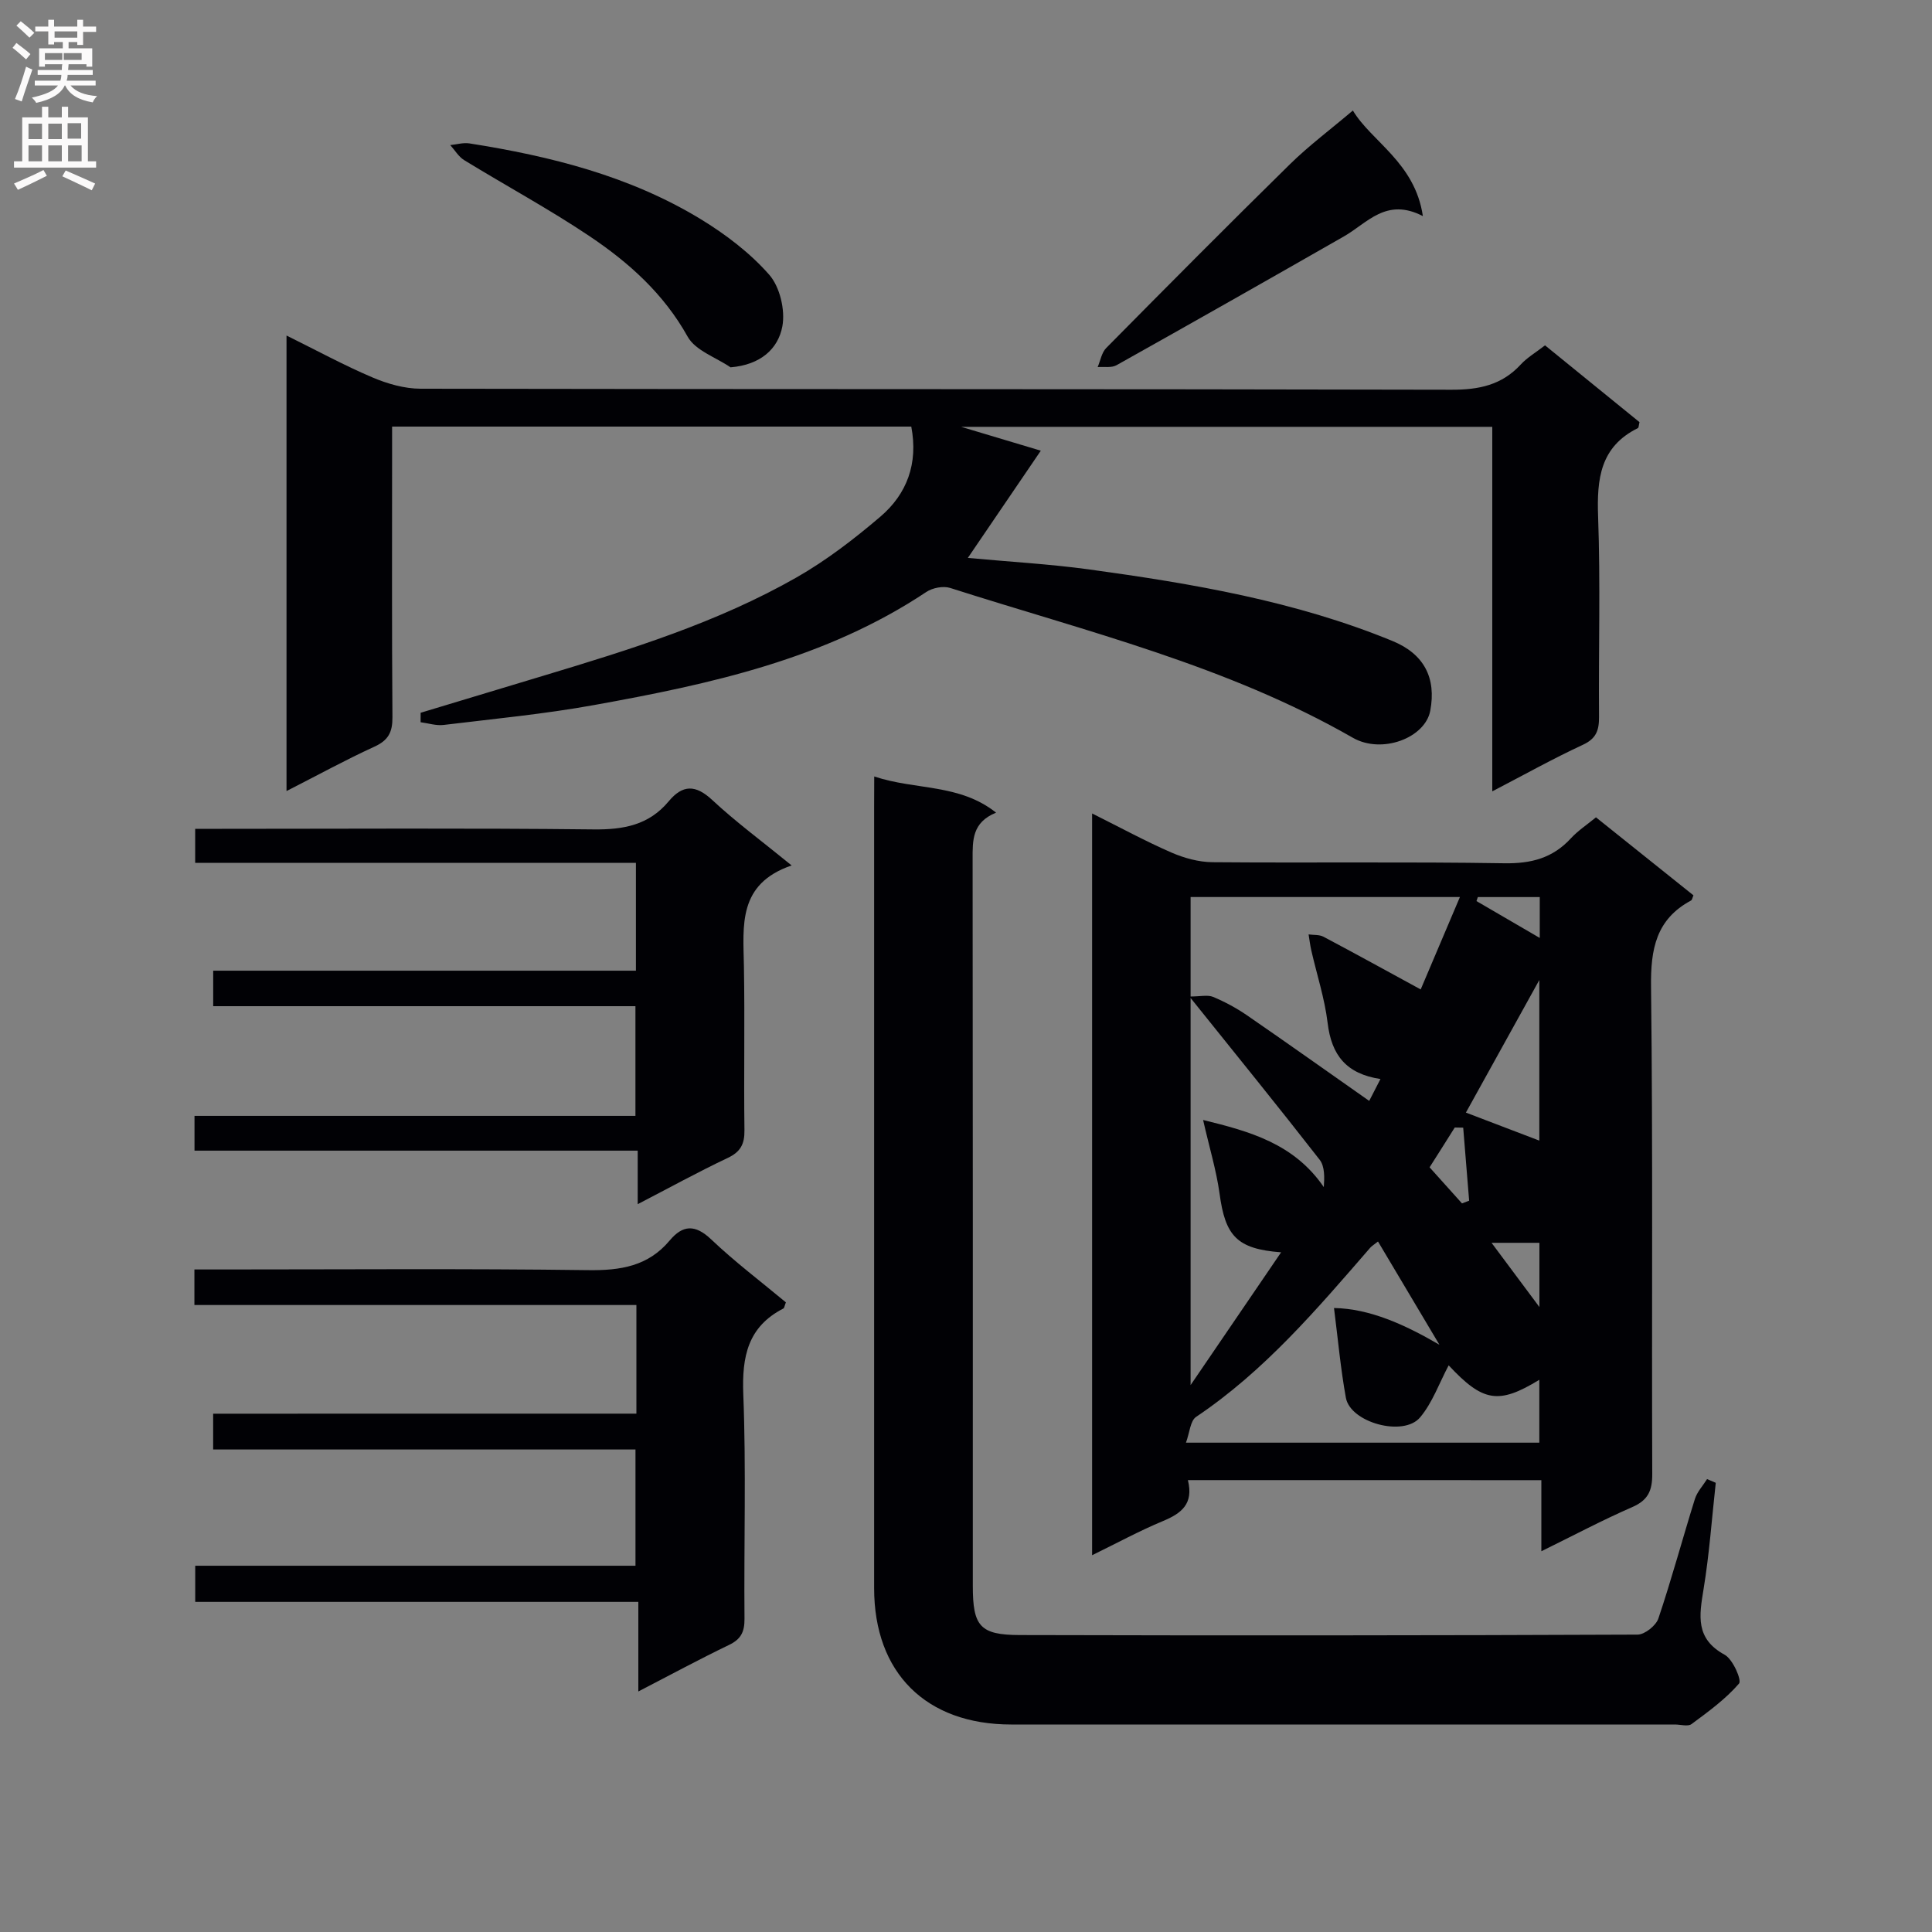 <svg enable-background="new 0 0 400 400" viewBox="0 0 400 400" xmlns="http://www.w3.org/2000/svg"><rect x="0" y="0" width="400" height="400" fill="#808080" stroke="none"/><g fill="#010105"><path d="m245.94 306.44c1.23 4.95-1.36 6.89-5.14 8.47-4.84 2.01-9.47 4.53-14.69 7.08 0-51.47 0-102.13 0-153.57 5.81 2.9 11.01 5.73 16.4 8.08 2.64 1.15 5.65 1.98 8.5 2.01 20.15.17 40.3-.11 60.45.22 5.56.09 10.02-1.07 13.78-5.17 1.45-1.57 3.29-2.78 5.19-4.34 6.78 5.43 13.5 10.8 20.18 16.15-.22.49-.27.95-.5 1.07-7.25 3.89-8.38 10.08-8.28 17.84.4 33.63.12 67.27.25 100.91.01 3.42-.85 5.4-4.12 6.83-6.2 2.7-12.2 5.89-18.84 9.15 0-5.21 0-9.78 0-14.72-24.42-.01-48.45-.01-73.18-.01zm3.15-74.56c9.58 2.35 18.8 4.85 24.99 13.9.14-1.99.22-4.28-.86-5.67-8.56-10.99-17.35-21.81-26.96-33.79 2.29 0 3.78-.39 4.91.08 2.43 1.02 4.81 2.3 6.98 3.79 8.41 5.79 16.74 11.71 25.33 17.74.68-1.33 1.48-2.88 2.33-4.53-7.05-1.07-10.14-4.91-10.94-11.62-.61-5.05-2.23-9.98-3.37-14.97-.25-1.1-.39-2.23-.57-3.35 1.03.15 2.21.02 3.08.48 6.67 3.53 13.28 7.18 20.13 10.91 2.46-5.8 5.2-12.25 8.12-19.13-19.21 0-37.46 0-55.76 0v101.05c6.68-9.79 12.61-18.49 18.74-27.49-9.17-.7-11.57-3.37-12.75-12.21-.67-4.8-2.11-9.5-3.4-15.19zm50.84 50.8c-1.96 3.69-3.35 7.72-5.91 10.77-3.44 4.11-14.44 1.08-15.37-4.06-1.09-5.99-1.63-12.07-2.46-18.58 7.43.14 14.65 3.43 21.83 7.61-4.21-7.08-8.42-14.15-12.72-21.38-.88.7-1.31.94-1.61 1.29-11.02 12.7-21.89 25.52-36.05 35.02-1.21.81-1.33 3.25-2.1 5.34h73.16c0-4.49 0-8.67 0-13.02-8.47 5.18-11.7 4.57-18.77-2.99zm18.77-46.53c0-10.63 0-21.3 0-33.25-5.49 9.91-10.37 18.73-15.2 27.45 5.14 1.97 10.03 3.83 15.2 5.8zm-22.72 5.53c2.26 2.52 4.49 5 6.71 7.47.49-.19.99-.37 1.48-.56-.41-5.04-.82-10.08-1.23-15.12-.58-.01-1.17-.02-1.75-.03-1.65 2.64-3.32 5.26-5.21 8.24zm9.99-55.95c-.09.28-.19.55-.28.83 4.24 2.47 8.48 4.94 13.1 7.63 0-3.34 0-5.79 0-8.46-4.42 0-8.62 0-12.82 0zm12.75 71.58c-3.28 0-6.29 0-9.91 0 3.4 4.56 6.31 8.46 9.91 13.3 0-5.3 0-9.35 0-13.3z"/><path d="m87.09 147.57c8.5-2.56 16.99-5.13 25.49-7.69 17.99-5.42 35.96-10.99 52.37-20.35 6.16-3.52 11.9-7.94 17.32-12.56 5.48-4.68 7.87-10.96 6.4-18.65-35.53 0-71.12 0-107.49 0v5.2c0 18.33-.07 36.66.07 54.99.02 3.08-.85 4.76-3.71 6.07-6.01 2.75-11.82 5.94-18.22 9.2 0-31.63 0-62.61 0-94.31 6.24 3.08 11.89 6.16 17.79 8.67 3.1 1.32 6.62 2.33 9.95 2.34 71.16.13 142.32.04 213.48.21 5.69.01 10.4-.97 14.32-5.23 1.33-1.44 3.1-2.47 5.02-3.96 6.58 5.35 13.12 10.67 19.56 15.9-.16.64-.15 1.14-.34 1.24-7.8 3.85-8.51 10.51-8.23 18.3.5 13.81.08 27.66.19 41.49.02 2.78-.58 4.5-3.36 5.78-6.12 2.84-12.03 6.14-18.74 9.63 0-25.62 0-50.35 0-75.47-37.03 0-73.6 0-109.97 0 5.52 1.65 11.27 3.37 16.5 4.94-5.3 7.79-10.01 14.71-15.11 22.2 8.73.81 16.95 1.27 25.09 2.38 21.4 2.94 42.68 6.54 62.83 14.82 6.53 2.68 9.1 7.64 7.82 14.44-1.06 5.64-10.02 9.04-16.04 5.59-26.08-14.96-55.09-21.97-83.35-31.01-1.44-.46-3.67-.03-4.96.84-20.88 13.9-44.73 19.07-68.81 23.41-10.28 1.86-20.72 2.85-31.1 4.11-1.55.19-3.18-.35-4.78-.56-.01-.65 0-1.3.01-1.96z"/><path d="m181 160.76c8.59 2.87 17.6 1.44 25.23 7.49-4.99 2.02-4.87 5.75-4.86 9.67.06 50.14.04 100.27.04 150.41 0 8.34 1.46 10.17 9.71 10.19 42.64.11 85.28.09 127.92-.09 1.49-.01 3.81-1.86 4.31-3.34 2.75-8.17 4.99-16.51 7.56-24.74.47-1.49 1.66-2.75 2.52-4.12.6.26 1.2.51 1.8.77-.81 7.35-1.33 14.75-2.53 22.04-.89 5.45-1.74 10.23 4.36 13.55 1.7.92 3.59 5.28 2.99 5.97-2.79 3.23-6.36 5.82-9.83 8.39-.76.56-2.27.09-3.44.09-45.81 0-91.61.01-137.42 0-17.64 0-28.38-10.68-28.38-28.21 0-53.97 0-107.93 0-161.9.02-1.8.02-3.62.02-6.17z"/><path d="m131.76 292.68c0-7.96 0-14.92 0-22.49-30.53 0-60.9 0-91.51 0 0-2.67 0-4.74 0-7.36h5.54c25.32 0 50.64-.2 75.96.14 6.71.09 12.43-.8 16.9-6.14 2.72-3.24 5.27-3.38 8.59-.23 4.91 4.67 10.35 8.77 15.47 13.04-.29.72-.32 1.17-.52 1.27-7.38 3.79-8.6 9.96-8.3 17.77.61 15.47.11 30.98.25 46.47.02 2.7-.72 4.22-3.19 5.41-6.11 2.94-12.08 6.17-18.79 9.64 0-6.38 0-12.23 0-18.55-30.82 0-61.08 0-91.74 0 0-2.68 0-4.87 0-7.48h91.15c0-8.1 0-15.81 0-24.07-29.07 0-58.12 0-87.44 0 0-2.61 0-4.68 0-7.41 29.14-.01 58.19-.01 87.63-.01z"/><path d="m163.9 179.18c-11.17 3.82-10.03 12.43-9.88 20.83.2 11.32-.04 22.66.11 33.98.04 2.88-.8 4.49-3.47 5.75-6.1 2.89-12.03 6.15-18.63 9.57 0-3.98 0-7.23 0-11.08-30.74 0-61.12 0-91.76 0 0-2.65 0-4.71 0-7.2h91.29c0-7.64 0-14.87 0-22.71-29.03 0-58.08 0-87.42 0 0-2.66 0-4.72 0-7.35h87.52c0-7.65 0-14.74 0-22.33-30.32 0-60.58 0-91.25 0 0-2.37 0-4.26 0-7.04h5.52c25.65 0 51.31-.17 76.96.12 6.2.07 11.45-.89 15.54-5.8 2.9-3.49 5.58-3.51 9.04-.28 4.86 4.53 10.24 8.49 16.43 13.54z"/><path d="m280.1 22.88c3.79 6.39 12.85 10.75 14.49 21.86-7.59-3.92-11.49 1.43-16.32 4.19-15.67 8.96-31.37 17.87-47.12 26.69-1.04.58-2.58.27-3.89.38.57-1.33.82-2.99 1.77-3.95 12.62-12.77 25.27-25.51 38.08-38.09 3.91-3.83 8.33-7.13 12.99-11.08z"/><path d="m151.25 76.05c-3.03-2.07-7.28-3.47-8.88-6.35-4.96-8.9-12.19-15.36-20.34-20.82-8.38-5.62-17.31-10.44-25.92-15.72-1.16-.71-1.93-2.06-2.89-3.12 1.32-.13 2.69-.55 3.97-.35 16.78 2.64 33.16 6.74 47.83 15.65 5.19 3.16 10.25 7 14.23 11.53 2.22 2.52 3.35 7.33 2.73 10.69-.87 4.69-4.55 7.99-10.73 8.49z"/></g><path d="m2.6 9.9.8-1c.9.7 1.9 1.4 2.9 2.3l-.9 1.1c-1.1-1-2-1.8-2.8-2.4zm.5 10.6c.9-2.1 1.6-4.3 2.3-6.7.4.2.8.4 1.3.6-.7 2.1-1.5 4.3-2.2 6.6zm.3-15.2.9-.9c1 .8 2 1.6 2.8 2.4l-1 1c-.9-.9-1.8-1.7-2.7-2.5zm12.6-1.2h1.2v1.4h2.7v1.1h-2.7v2.7h-1.2v-.6h-1.8v1.3h4.9v3.8h-1.2v-.5h-3.7c0 .4-.1.9-.1 1.2h5.1v1h-5.2c0 .5-.1.9-.2 1.2h6v1h-5.2c1.1 1.3 2.9 2 5.5 2.2-.4.4-.7.8-.9 1.3-2.9-.5-4.8-1.6-5.7-3.5h-.1c-.8 1.7-2.7 2.9-5.9 3.6-.2-.4-.6-.8-.9-1.1 2.8-.6 4.6-1.4 5.4-2.5h-4.8v-1h5.3c.1-.3.2-.7.2-1.2h-4.9v-1h5c0-.4 0-.8.1-1.2h-3.6v.5h-1.2v-3.8h4.9v-1.3h-1.8v.5h-1.2v-2.7h-2.7v-1h2.7v-1.4h1.2v1.4h4.8zm-6.7 8.3h3.6c0-.4 0-.9 0-1.4h-3.6zm1.9-4.6h4.8v-1.3h-4.7v1.3zm6.7 3.2h-4.7v1.4h3.7v-1.4z" fill="#fbfafa"/><path d="m8.7 22.1h1.3v2.2h2.8v-2.2h1.3v2.2h4.1v9.1h1.7v1.3h-17v-1.3h1.7v-9.1h4.1zm.3 13.1.7 1.2c-1.8.9-3.8 1.9-6 2.9-.2-.4-.5-.8-.8-1.3 2.3-1 4.4-1.9 6.1-2.8zm-3.1-6.4h2.8v-3.2h-2.8zm0 4.6h2.8v-3.3h-2.8zm4.1-4.6h2.8v-3.2h-2.8zm0 4.6h2.8v-3.3h-2.8zm3.6 1.9c2.1.9 4.1 1.8 6.1 2.7l-.7 1.4c-2.2-1.1-4.2-2-6.1-2.9zm3.2-9.8h-2.8v3.2h2.8v-3.1zm-2.7 7.9h2.8v-3.3h-2.8z" fill="#fbfafa"/></svg>